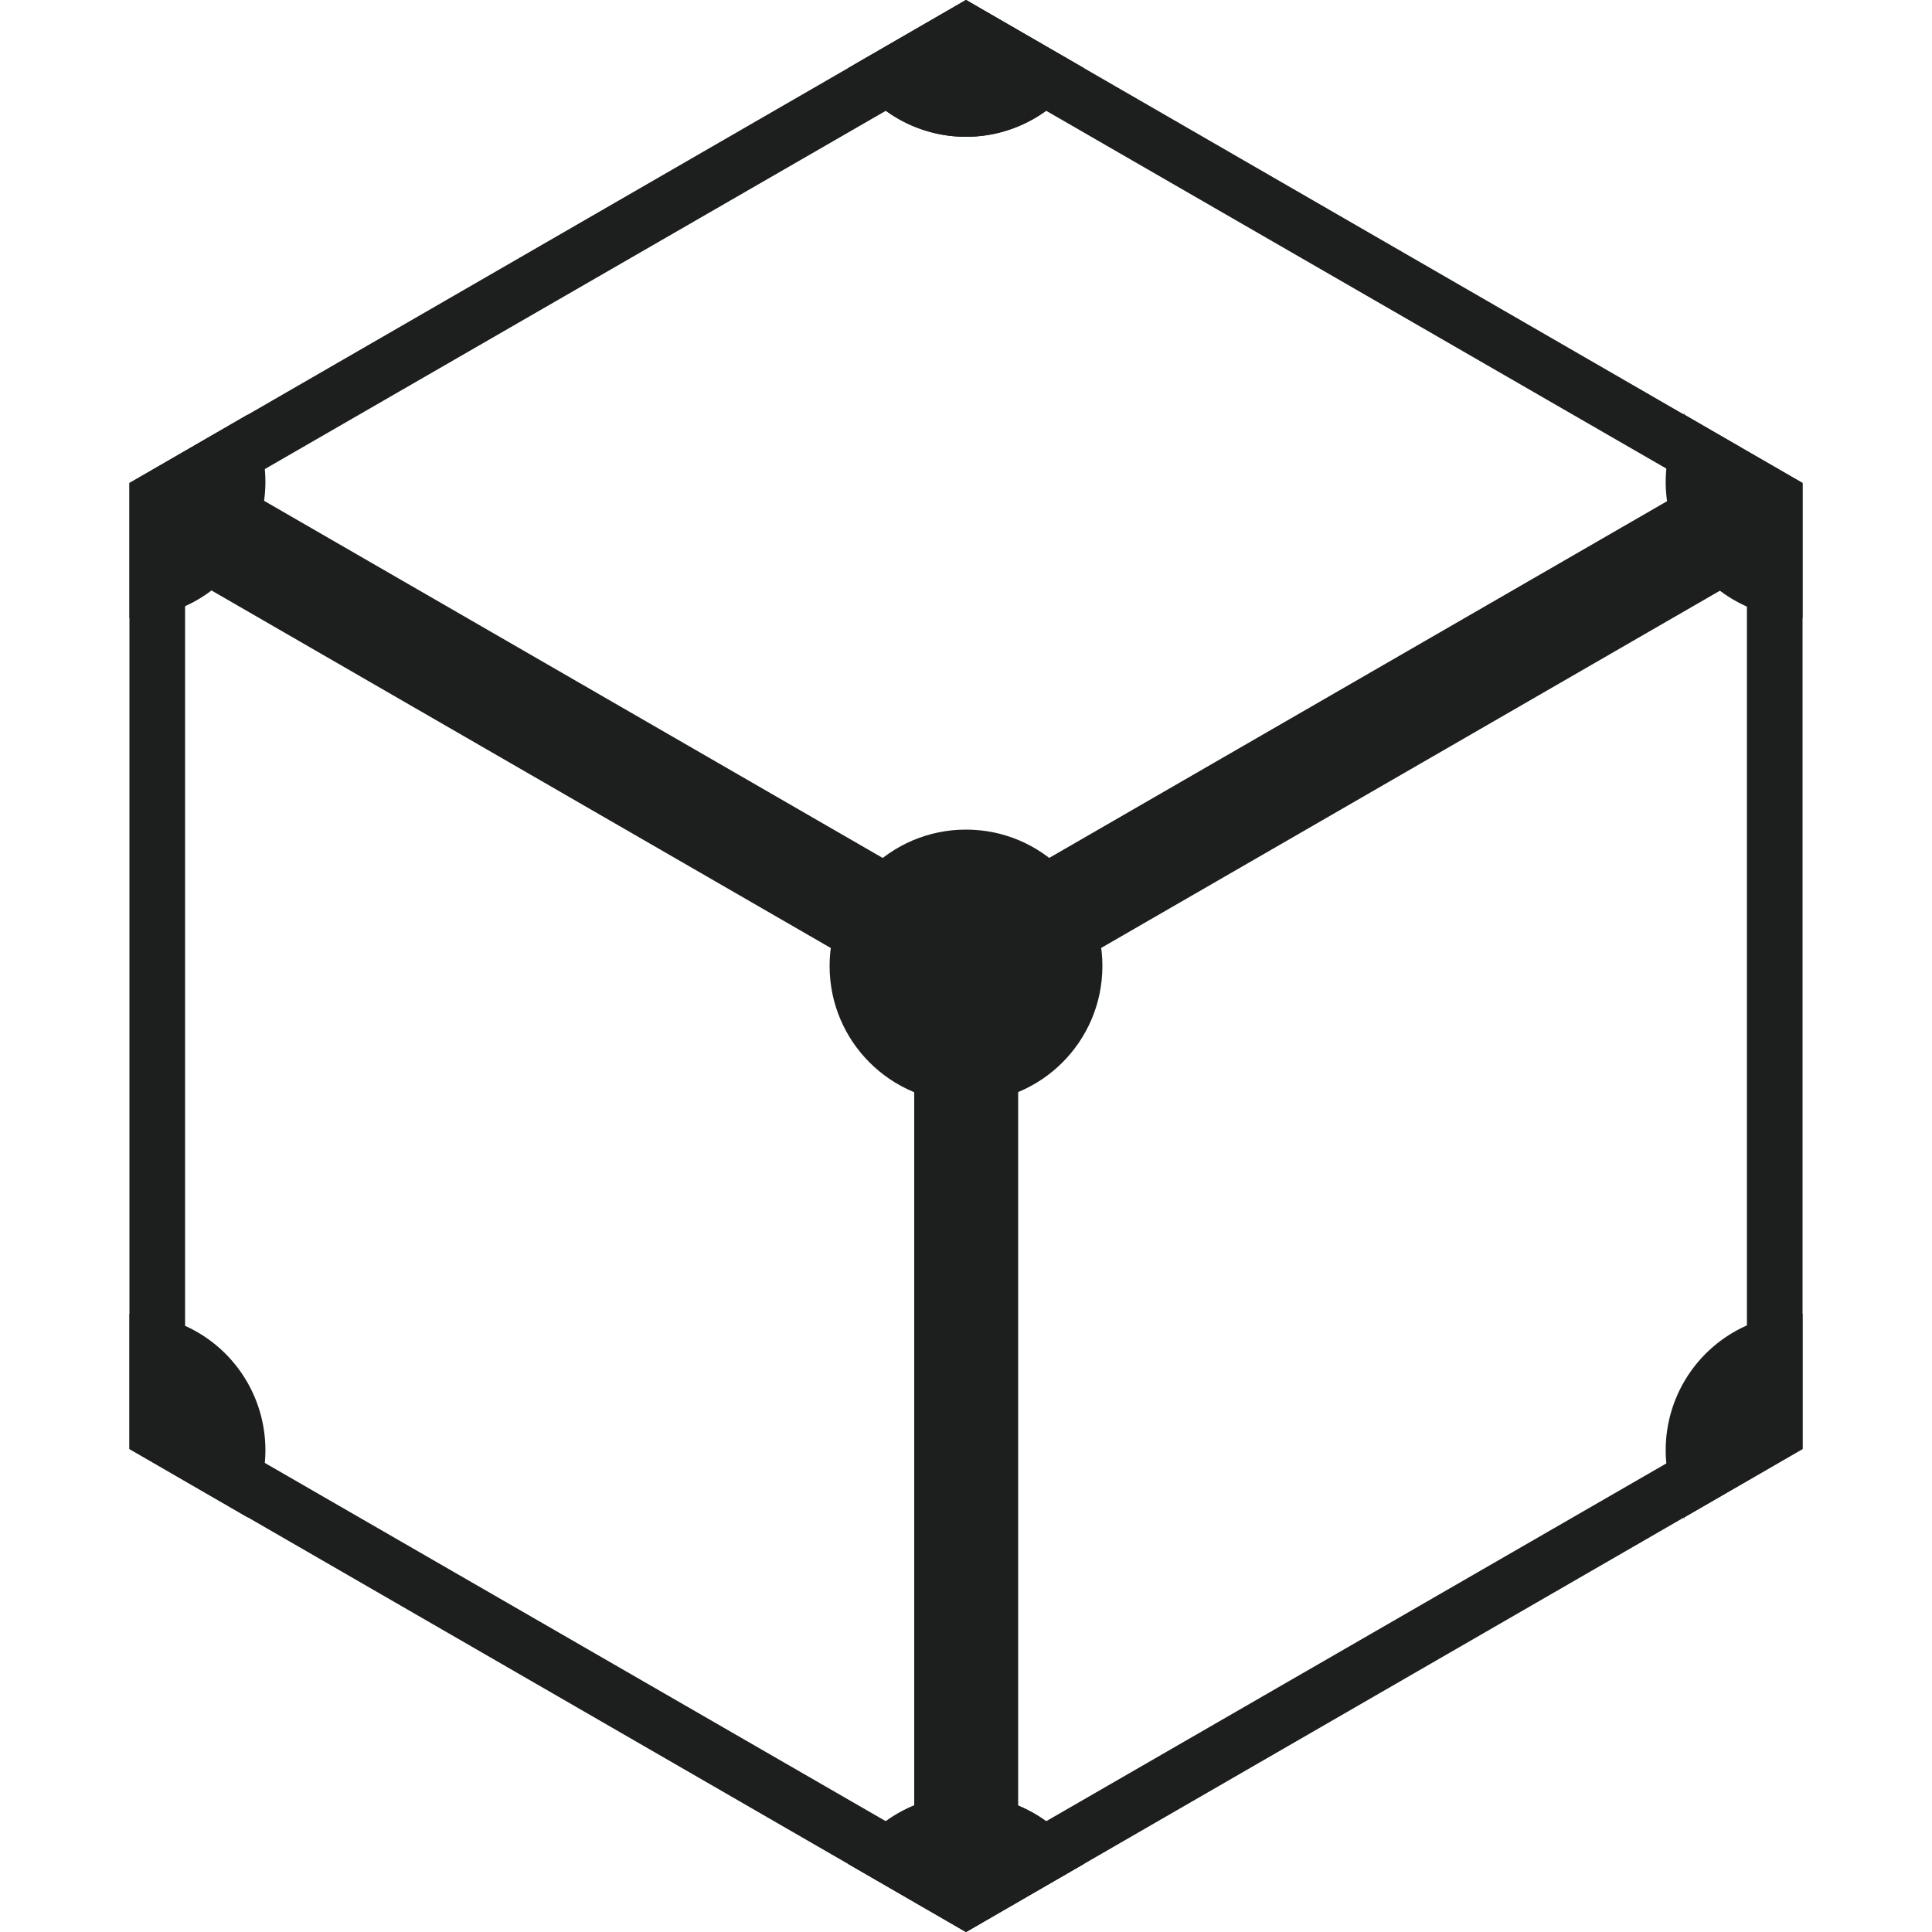 <svg xmlns="http://www.w3.org/2000/svg" viewBox="0 0 50 50"><defs><style>.a{fill:#1d1e1e;}</style></defs><path class="a" d="M25,0,3.35,12.5v25L25,50,46.65,37.5v-25ZM45.21,36.67,25,48.33,4.79,36.67V13.33L25,1.67,45.21,13.33Z"/><circle class="a" cx="25" cy="25" r="3.53"/><path class="a" d="M28.06,48.23,25,50l-3.06-1.77a3.53,3.53,0,0,1,6.12,0Z"/><path class="a" d="M28.06,1.77,25,0,21.94,1.77a3.53,3.53,0,0,0,4.82,1.3A3.525,3.525,0,0,0,28.06,1.77Z"/><path class="a" d="M28.06,48.23,25,50l-3.06-1.77a3.53,3.53,0,0,1,6.12,0Z"/><path class="a" d="M28.06,1.77,25,0,21.94,1.77a3.53,3.53,0,0,0,4.82,1.3A3.525,3.525,0,0,0,28.06,1.77Z"/><path class="a" d="M43.59,10.73l3.06,1.77V16a3.53,3.53,0,0,1-3.06-5.31Z"/><path class="a" d="M3.35,34v3.5l3.06,1.77A3.53,3.53,0,0,0,3.35,34Z"/><path class="a" d="M3.35,16V12.5l3.06-1.77A3.53,3.53,0,0,1,3.35,16Z"/><path class="a" d="M43.59,39.27l3.06-1.77V34a3.53,3.53,0,0,0-3.06,5.31Z"/><rect class="a" x="23.66" y="26.89" width="2.69" height="20.46"/><rect class="a" x="25.265" y="17.595" width="20.46" height="2.69" transform="translate(-4.715 20.285) rotate(-30)"/><rect class="a" x="13.16" y="8.712" width="2.69" height="20.46" transform="translate(-9.152 22.033) rotate(-60)"/></svg>